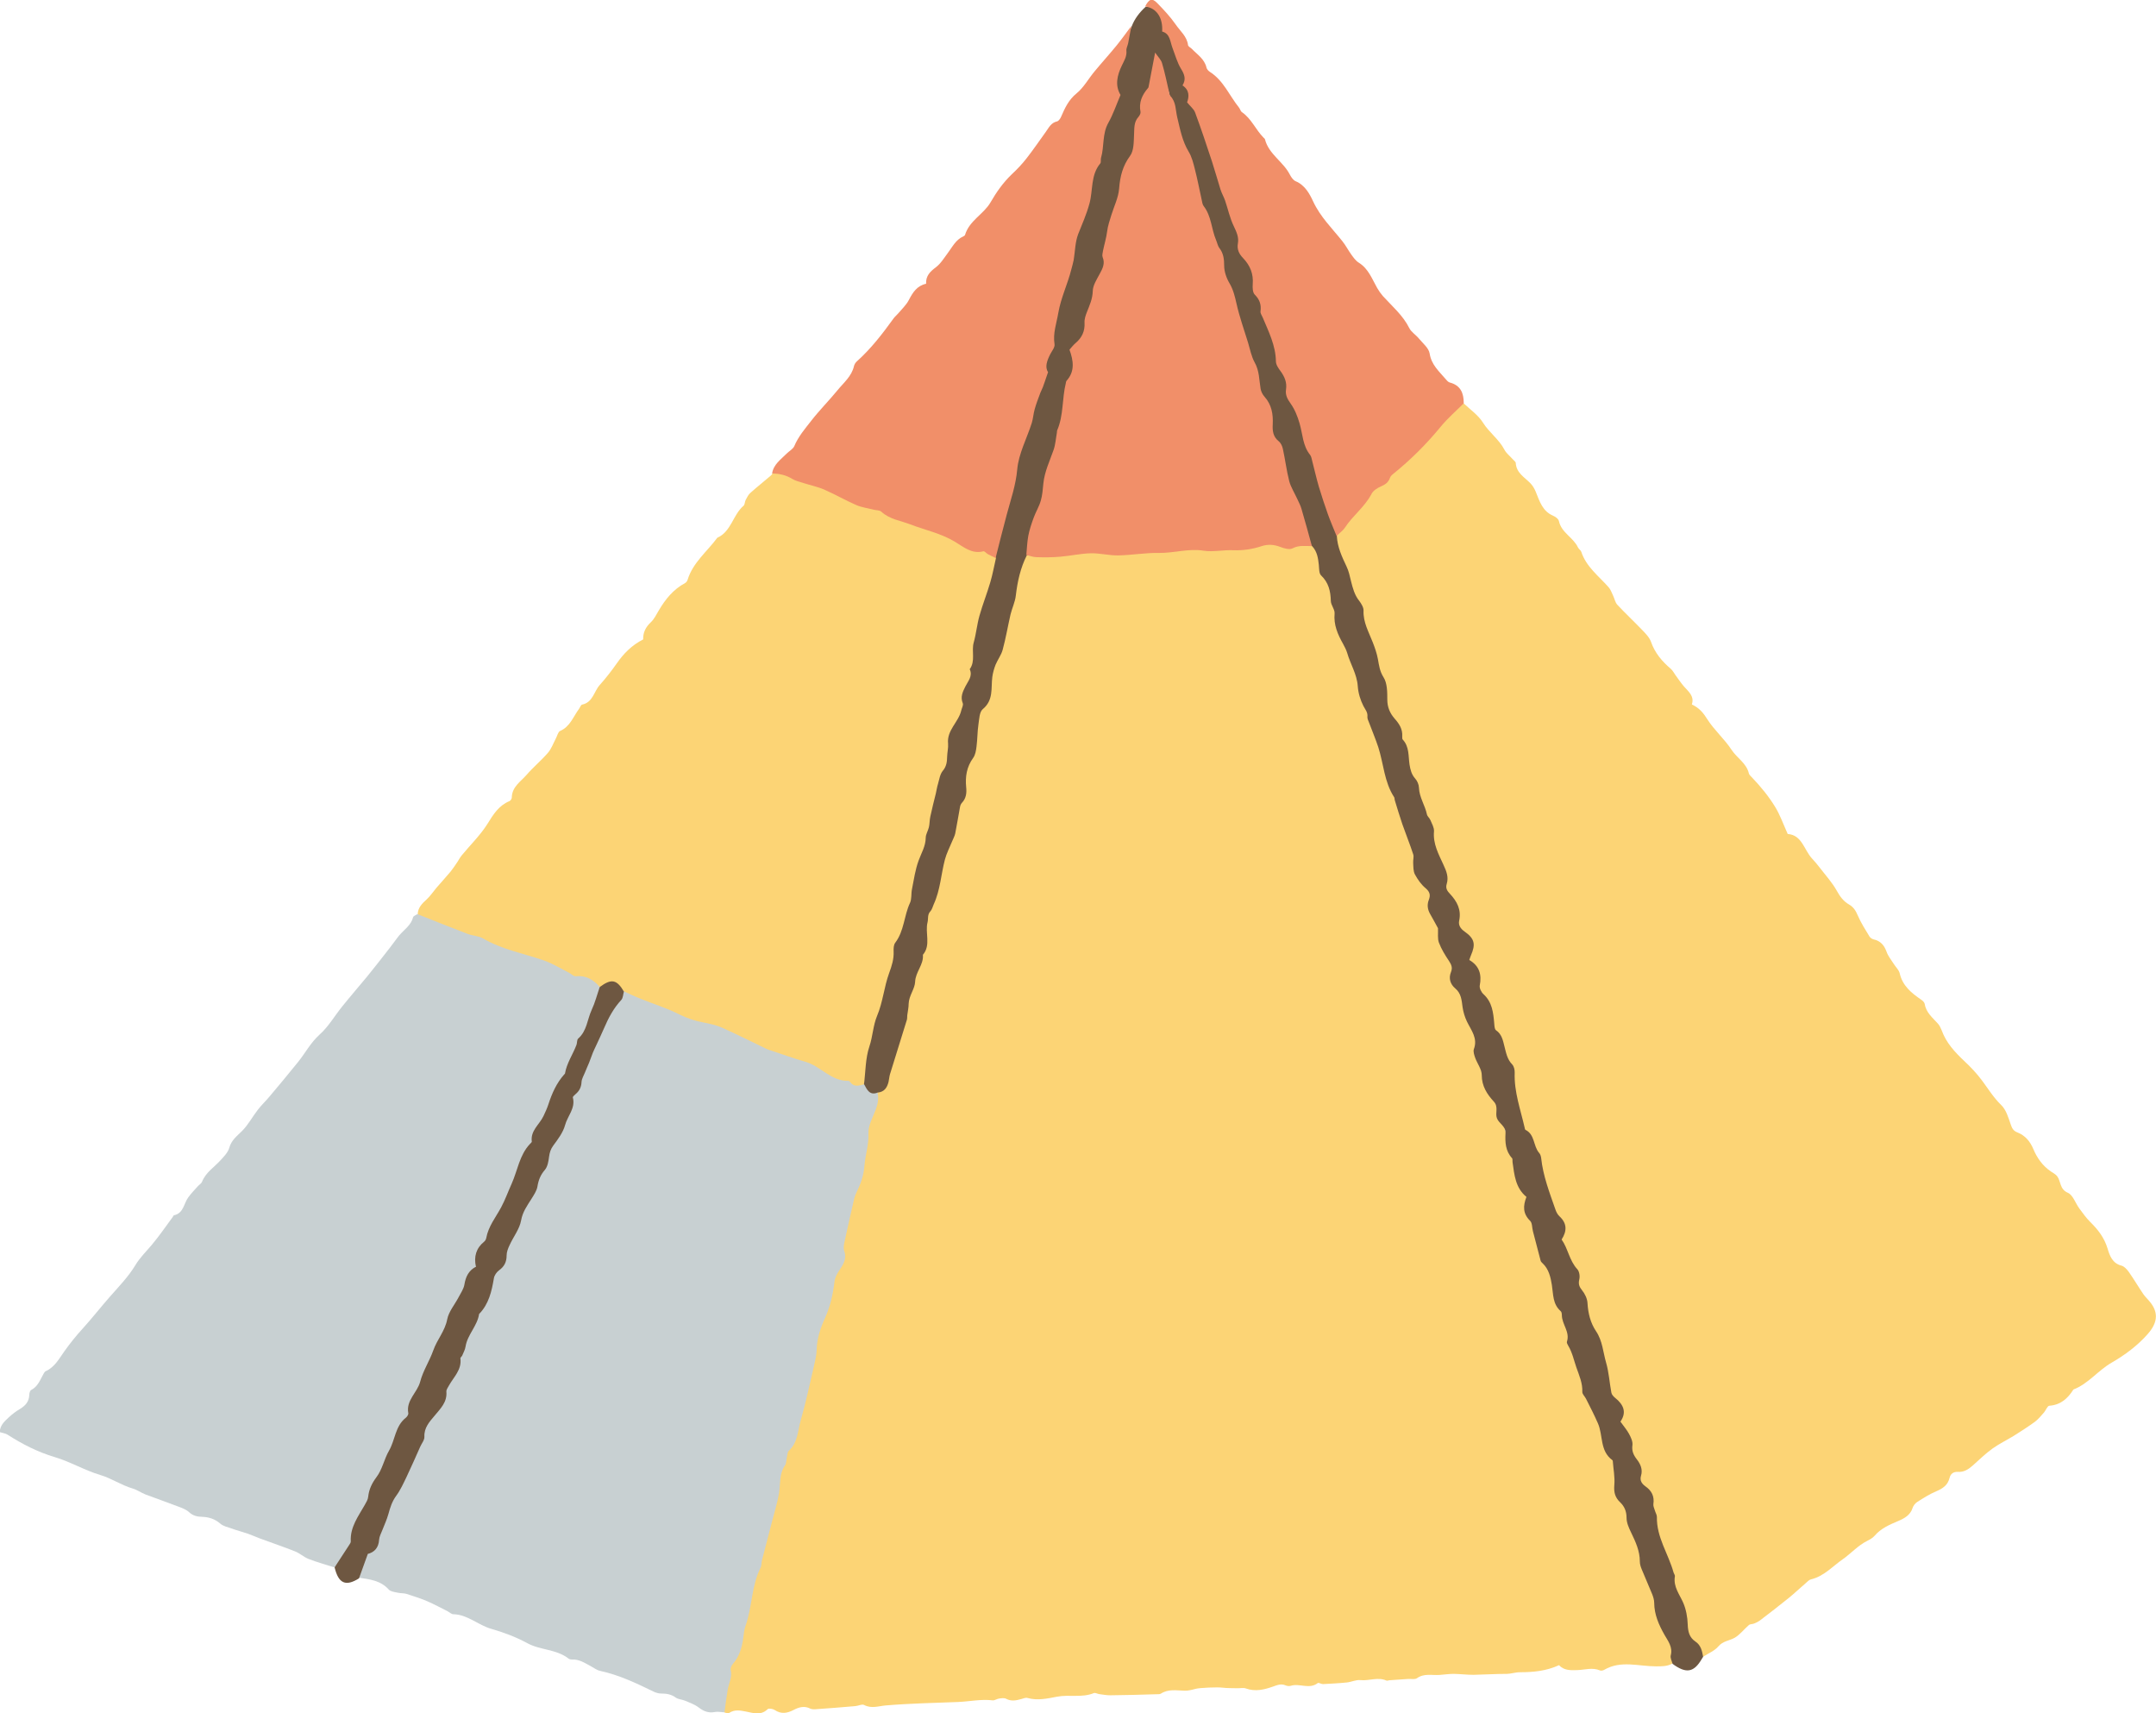 <?xml version="1.0" encoding="UTF-8"?>
<svg id="_レイヤー_2" data-name="レイヤー 2" xmlns="http://www.w3.org/2000/svg" viewBox="0 0 183.29 145.62">
  <defs>
    <style>
      .cls-1 {
        fill: #fcd475;
      }

      .cls-2 {
        fill: #c8d0d2;
      }

      .cls-3 {
        fill: #f18f69;
      }

      .cls-4 {
        fill: #6e5741;
      }
    </style>
  </defs>
  <g id="_編集モード" data-name="編集モード">
    <path class="cls-1" d="M142.18,141.4c-.45.25-.89.24-1.41.24-1.46,0-2.97-.53-4.38.29-.1.06-.27.1-.36.06-.65-.28-1.3-.05-1.95-.03-.58.02-1.13.03-1.54-.42-1.09.5-2.2.6-3.31.6-.41,0-.79.14-1.13.14-.95,0-1.89.06-2.83.08-.56,0-1.12-.07-1.68-.08-.4,0-.81.06-1.21.09-.64.05-1.31-.16-1.92.28-.17.12-.49.05-.73.06-.53.03-1.05.07-1.58.11-.09,0-.2.06-.28.03-.73-.33-1.47.04-2.21-.04-.38-.04-.77.16-1.16.2-.67.07-1.35.1-2.03.14-.15,0-.37-.15-.44-.09-.72.56-1.54,0-2.28.23-.14.04-.32.03-.45-.03-.39-.17-.71-.03-1.08.1-.74.26-1.5.45-2.3.16-.22-.08-.49-.01-.74-.02-.43-.01-.86,0-1.28-.05-.37-.05-1.92,0-2.29.11-.29.08-.61.16-.91.15-.69-.02-1.38-.16-2.01.25-.1.06-.24.05-.37.05-1.31.04-2.63.08-3.94.09-.31,0-.62-.06-.93-.1-.15-.02-.33-.13-.45-.09-1.01.42-2.1.11-3.14.31-.79.15-1.65.35-2.5.11-.16-.05-.36.04-.54.09-.43.12-.84.21-1.28-.02-.16-.09-.41-.05-.61-.02-.18.02-.37.17-.54.15-.99-.12-1.96.1-2.95.14-2.03.08-4.07.12-6.1.29-.65.05-1.24.3-1.89-.04-.17-.09-.48.08-.73.1-1.15.1-2.3.19-3.45.27-.12,0-.26,0-.37-.05-.51-.27-.99-.13-1.44.11-.54.28-1.05.37-1.6,0-.16-.1-.51-.16-.6-.07-.58.57-1.24.32-1.86.2-.5-.1-.96-.18-1.41.12-.08.05-.24-.01-.37-.02-.16-.21-.27-.46-.21-.7.31-1.33.29-2.75,1-3.97.22-.39.37-.79.46-1.23.77-3.78,1.66-7.52,2.84-11.19.16-.51.31-1.03.32-1.57.02-1.55.55-2.93,1.24-4.28.35-.67.49-1.43.6-2.17.17-1.15.43-2.29.82-3.38.47-1.31.45-2.72.88-4.04.48-1.45,1.16-2.85,1.2-4.43,0-.32.26-.57.43-.83.2-.29.36-.59.37-.95.09-2.21.66-4.32,1.39-6.39.22-.63.31-1.29.37-1.94.18-1.88.73-3.68,1.12-5.51,1.12-1.2,1.43-2.75,1.83-4.25.53-1.97.86-3.98,1.4-5.94.07-.25.19-.46.28-.7.33-.85.66-1.68.62-2.63-.04-.94.04-1.88.59-2.71.15-.23.27-.51.31-.79.36-2.5,1.37-4.82,1.98-7.25.23-.92.48-1.81.43-2.76-.01-.25.03-.52.17-.73.72-1.1.75-2.37.9-3.62.08-.66.24-1.27.68-1.82.47-.59.42-1.36.5-2.07.03-.31-.01-.64.13-.93,1.29-2.53,1.52-5.35,2.2-8.05.16-.64.26-1.31.95-1.64,1.54.12,3.06-.12,4.59-.3,1.44-.16,2.87.19,4.32.08,1.28-.09,2.57-.1,3.85-.26,1.44-.18,2.88-.09,4.32-.09.63,0,1.26.04,1.87-.12.98-.26,1.93-.43,2.95-.07.67.24,1.39-.41,2.12-.09.28.12.51.33.57.59.24,1.13.9,2.15,1.12,3.24.48,2.41,1.21,4.71,2.19,6.95.09.2.21.39.25.61.43,2.51,1.58,4.81,2.2,7.26.65,2.55,1.67,4.98,2.5,7.47.08.24.16.49.11.74-.16.73.17,1.29.62,1.8.48.54.83,1.11.63,1.87-.03.12-.04.27.03.37.88,1.28.66,2.98,1.6,4.24.09.13.25.28.22.41-.27,1.47,1.06,2.5,1.04,3.9,0,.09,0,.2.05.28,1.25,1.87.88,4.19,1.73,6.17.07.17.13.35.24.51.92,1.36,1.26,2.92,1.73,4.46.43,1.41.47,2.99,1.4,4.25.06.08.12.16.12.25-.01,1.73.98,3.19,1.27,4.84.13.71.74,1.18.81,1.89.16,1.58,1.14,2.92,1.38,4.44.29,1.83,1.29,3.44,1.47,5.29.06.57.51,1,.7,1.53.39,1.06.91,2.07,1.05,3.21,0,.06.02.13.06.18.9,1.06.99,2.32.88,3.63-.01.12.01.27.1.36.97,1.04.89,2.52,1.55,3.7.63,1.11.5,2.46,1.05,3.6.8,1.66.77,3.62,1.87,5.19.39.55.3,1.26.19,1.92Z"/>
    <path class="cls-1" d="M124.43,34.28c.56.54,1.24,1,1.64,1.64.53.85,1.37,1.42,1.83,2.31.15.29.44.51.67.77.1.12.28.23.29.35.05.84.72,1.2,1.22,1.7.21.21.37.48.48.75.33.81.57,1.66,1.5,2.05.19.08.43.26.47.44.21.99,1.22,1.39,1.62,2.24.06.14.23.23.28.37.42,1.28,1.48,2.06,2.32,3.01.18.2.27.48.39.73.12.25.17.56.35.76.68.73,1.4,1.4,2.09,2.12.3.31.64.65.78,1.04.33.95.94,1.66,1.69,2.3.16.14.26.35.39.53.24.32.46.66.72.96.4.45.9.83.67,1.53.64.3.98.72,1.31,1.25.59.93,1.47,1.69,2.07,2.61.46.7,1.27,1.13,1.47,2.01.03.11.14.21.23.3.75.78,1.45,1.63,2.01,2.55.42.69.69,1.47,1.06,2.29,1.22.08,1.38,1.35,2.08,2.1.23.24.44.5.65.77.49.64,1.05,1.25,1.44,1.95.27.49.57.9,1.04,1.17.38.22.57.52.74.92.27.63.64,1.21,1,1.8.07.12.23.22.36.25.58.13.89.49,1.09,1.04.13.38.4.7.62,1.05.17.27.43.5.5.79.24,1.06.99,1.67,1.82,2.24.12.08.28.22.3.35.12.75.67,1.18,1.13,1.69.14.16.24.37.32.57.38,1.06,1.11,1.84,1.91,2.6.56.52,1.09,1.08,1.56,1.72.5.68.96,1.42,1.59,2.03.42.4.61,1.07.81,1.65.11.32.21.53.55.67.67.26,1.09.75,1.38,1.44.31.74.79,1.42,1.49,1.89.18.12.39.23.52.39.34.44.2,1.11.92,1.42.43.19.64.88.97,1.33.29.4.58.8.93,1.15.66.65,1.19,1.33,1.47,2.25.18.6.4,1.26,1.18,1.46.24.06.47.32.63.54.43.61.81,1.26,1.23,1.88.14.2.32.38.48.56.76.87.85,1.75-.1,2.83-.88,1-1.95,1.79-3.06,2.43-1.17.67-1.99,1.8-3.26,2.29-.48.76-1.08,1.31-2.05,1.38-.16.01-.29.38-.45.57-.24.27-.48.57-.77.79-.58.42-1.18.81-1.79,1.19-.6.37-1.25.68-1.82,1.09-.6.43-1.14.96-1.69,1.45-.36.32-.75.57-1.26.53-.37-.02-.62.17-.7.51-.15.62-.57.9-1.13,1.14-.57.24-1.1.58-1.62.91-.17.11-.33.31-.39.5-.19.61-.69.89-1.21,1.11-.75.32-1.49.63-2.04,1.28-.16.18-.4.31-.62.42-.78.39-1.36,1.06-2.06,1.55-.88.61-1.61,1.46-2.72,1.72-.16.04-.3.2-.44.32-.5.43-.97.88-1.48,1.29-.79.64-1.6,1.26-2.41,1.88-.15.11-.32.19-.49.26-.14.06-.34.04-.45.13-.42.36-.77.84-1.24,1.1-.45.24-.97.26-1.36.72-.32.38-.86.59-1.3.88-.32-.5-.59-1.02-1.05-1.43-.35-.31-.39-.77-.43-1.21-.06-.89-.24-1.74-.74-2.5-.16-.24-.3-.5-.3-.78,0-.98-.32-1.89-.77-2.7-.77-1.37-.65-2.92-1.09-4.34-.06-.2.02-.5-.12-.64-.79-.8-.92-1.86-1.23-2.86-.16-.5-.42-.97-.44-1.52-.02-.43-.23-.78-.48-1.11-.33-.44-.54-.91-.42-1.49.05-.22.05-.47-.1-.64-1.18-1.34-1.02-3.12-1.5-4.68-.21-.66-.39-1.33-.73-1.93-.33-.59-.53-1.21-.56-1.88-.02-.49-.16-.93-.47-1.3-.08-.1-.2-.21-.2-.32.12-1.49-1.09-2.48-1.42-3.8-.03-.12-.12-.26-.08-.36.44-.93-.12-1.58-.53-2.33-.66-1.22-.91-2.61-1.25-3.94-.25-.99-.66-1.86-1.16-2.75-.75-1.35-1.05-2.88-1.15-4.42-.09-1.45-.85-2.66-1.38-3.95-.15-.37-.38-.71-.42-1.13-.08-.86-.26-1.67-.91-2.31-.18-.18-.27-.43-.27-.69,0-.74-.04-1.44-.65-1.98-.21-.19-.14-.47-.05-.71.27-.68.08-1.24-.46-1.69-.49-.4-.64-.9-.61-1.5.02-.28.06-.62-.12-.83-1.19-1.38-1.18-3.21-1.65-4.82-.49-1.7-1.23-3.33-1.61-5.06-.19-.86-.88-1.53-.9-2.46-.01-.6-.23-1.16-.4-1.73-.25-.82-.51-1.61-1.08-2.27-.14-.16-.25-.39-.25-.6.02-1.5-.73-2.83-.95-4.28-.09-.57-.31-1.09-.55-1.6-.34-.71-.64-1.44-.66-2.24,0-.25-.08-.49-.21-.72-.88-1.5-1.12-3.25-1.86-4.81-.12-.25-.16-.54-.12-.83.58-1.01,1.45-1.79,2.13-2.71,1.06-1.44,2.44-2.55,3.76-3.72,1.53-1.36,2.76-2.97,4.19-4.42.25-.25.41-.67.89-.52Z"/>
    <path class="cls-2" d="M74.6,92.86c.12.51.03.98-.15,1.46-.25.66-.65,1.36-.62,2.02.04.96-.27,1.84-.34,2.75-.06.81-.31,1.52-.66,2.23-.08.16-.15.34-.2.52-.28,1.22-.56,2.43-.82,3.65-.06.27-.13.59-.04.83.25.71-.11,1.2-.46,1.73-.18.27-.34.6-.37.92-.13,1.06-.35,2.06-.8,3.06-.37.81-.69,1.72-.71,2.68-.01.49-.14.99-.25,1.48-.35,1.52-.68,3.05-1.11,4.55-.25.88-.24,1.88-1.01,2.58-.12.1-.11.35-.16.53-.06.24-.04.53-.17.72-.5.72-.37,1.55-.5,2.34-.13.8-.38,1.58-.58,2.36-.29,1.12-.58,2.23-.87,3.35-.05.21-.03.46-.12.64-.79,1.55-.7,3.33-1.28,4.94-.12.32-.14.67-.19,1.01-.11.82-.33,1.59-.89,2.23-.11.13-.22.37-.18.51.15.6-.15,1.1-.25,1.65-.11.64-.19,1.3-.28,1.95-.27-.01-.56-.08-.81-.03-.55.11-.96-.06-1.39-.39-.33-.25-.75-.4-1.15-.57-.26-.11-.58-.11-.8-.27-.38-.28-.79-.34-1.24-.34-.21,0-.44-.07-.63-.16-1.46-.71-2.92-1.41-4.53-1.76-.3-.06-.56-.27-.84-.42-.5-.26-.97-.59-1.58-.55-.09,0-.2-.02-.27-.07-1.04-.82-2.43-.72-3.52-1.32-.99-.54-2.03-.92-3.07-1.22-1.12-.32-2-1.21-3.21-1.24-.17,0-.33-.16-.49-.25-.58-.29-1.15-.6-1.75-.86-.57-.24-1.16-.43-1.75-.62-.23-.07-.5-.04-.74-.1-.27-.06-.61-.09-.77-.27-.7-.78-1.64-.87-2.56-1.01.24-.95.33-1.87,1.12-2.68.62-.64.91-1.69,1.14-2.64.18-.74.54-1.38.86-2.06.83-1.71,1.68-3.42,2.35-5.21.04-.12.03-.27.11-.36,1.1-1.23,1.59-2.8,2.35-4.22.45-.84.59-1.77.91-2.64.35-.97.78-1.91,1.27-2.79.51-.92.98-1.81,1.18-2.84.02-.12,0-.28.08-.36,1.07-1.06,1.19-2.58,1.79-3.86.67-1.43,1.38-2.85,2.04-4.29.6-1.32.82-2.79,1.78-3.99.5-.63.85-1.52.95-2.41.09-.84.69-1.45.94-2.23.85-2.63,1.99-5.14,3.69-7.35,1.17.23,2.23.73,3.32,1.19,1.15.49,2.25,1.09,3.52,1.29,1.64.26,3.05,1.13,4.53,1.81.89.41,1.76.84,2.7,1.07.96.24,1.87.57,2.69,1.11,1.09.72,2.31,1.05,3.55,1.38.42.25.73.66,1.21.81Z"/>
    <path class="cls-1" d="M73.45,92.17c-.42.11-.85.26-1.18-.2-.03-.05-.1-.11-.15-.1-1.48.04-2.36-1.26-3.66-1.62-.96-.27-1.89-.62-2.84-.93-.18-.06-.36-.11-.53-.2-1.24-.59-2.46-1.21-3.71-1.77-.48-.21-1.01-.33-1.53-.43-.74-.13-1.42-.36-2.11-.7-1.04-.53-2.18-.88-3.27-1.32-.48-.19-.95-.42-1.42-.63-.68-.71-1.51-.44-2.31-.34-1.52-.77-3.1-1.4-4.67-2.06-1.63-.69-3.37-1.06-5.02-1.77-1.5-.65-3.02-1.35-4.62-1.79-.36-.1-.72-.23-.92-.6.02-.55.36-.9.75-1.25.31-.28.55-.65.83-.98.4-.47.83-.93,1.22-1.4.21-.26.39-.54.58-.82.12-.18.22-.38.36-.55.73-.89,1.58-1.71,2.19-2.68.5-.81.96-1.56,1.88-1.94.09-.04.19-.2.19-.31.02-.9.75-1.34,1.25-1.91.57-.66,1.25-1.22,1.82-1.88.3-.35.46-.81.68-1.23.12-.22.18-.55.36-.63.85-.37,1.11-1.21,1.6-1.87.09-.12.16-.35.27-.37.92-.19,1-1.12,1.5-1.67.52-.58,1-1.2,1.45-1.84.58-.83,1.27-1.54,2.24-2.03-.02-.57.2-1.04.65-1.46.29-.27.47-.66.68-1.01.56-.95,1.23-1.78,2.23-2.32.1-.05.19-.18.22-.29.45-1.46,1.66-2.39,2.52-3.56,1.19-.53,1.32-1.94,2.23-2.72.12-.1.1-.35.19-.51.11-.21.23-.45.41-.6.57-.51,1.18-.99,1.76-1.49.05-.04.07-.1.1-.16.45-.31.9-.18,1.34,0,2.02.86,4.06,1.68,6.1,2.46,2,.77,3.96,1.69,6.07,2.18.66.15,1.22.48,1.81.78.83.42,1.62.95,2.61,1,.47.03.84.4,1.19.71.21.69-.13,1.33-.35,1.9-.7,1.79-1.02,3.68-1.48,5.53-.17.7-.1,1.43-.23,2.14-.21,1.13-.89,2.15-.75,3.35.02.17-.1.37-.2.52-.8,1.18-.91,2.53-1.16,3.9-.21,1.16-.68,2.32-1.04,3.47-.27.85-.29,1.72-.49,2.57-.44,1.85-1.29,3.57-1.42,5.53-.08,1.23-.63,2.47-1.17,3.64-.1.23-.25.46-.26.7-.11,1.99-.93,3.81-1.42,5.71-.5,1.94-.97,3.88-1.36,5.84Z"/>
    <path class="cls-2" d="M35.51,77.71c1.41.56,2.82,1.13,4.24,1.67.43.16.94.17,1.32.39,1.61.94,3.43,1.27,5.15,1.86.75.26,1.45.7,2.17,1.06.19.1.38.31.55.29.87-.09,1.5.29,2.04.9-.21,1.4-.66,2.74-1.28,4.01-.46.95-.95,1.89-1.3,2.89-.04.12.04,0-.03.09-1.02,1.38-1.43,3.06-2.25,4.53-.65,1.17-1.2,2.38-1.75,3.6-.65,1.42-1.09,2.92-1.87,4.3-.77,1.37-1.47,2.79-2.03,4.29-.51,1.37-1.25,2.71-1.9,4.05-.95,1.97-1.92,3.94-2.77,5.97-.52,1.25-.76,2.63-1.67,3.73-.45.55-.55,1.32-.83,1.99-.4.96-1.09,1.8-1.38,2.76-.51,1.66-1.61,3.04-2,4.74-.22.93-.68,1.79-1.49,2.4-.73-.24-1.48-.44-2.2-.72-.4-.16-.74-.48-1.14-.64-.98-.39-1.99-.73-2.99-1.1-.35-.13-.69-.29-1.04-.41-.47-.16-.95-.28-1.41-.45-.32-.11-.68-.19-.92-.4-.46-.4-.97-.56-1.55-.58-.42-.01-.78-.09-1.11-.4-.24-.22-.59-.35-.91-.47-.93-.36-1.87-.68-2.79-1.03-.38-.15-.72-.4-1.1-.51-.96-.28-1.81-.87-2.73-1.14-1.35-.4-2.55-1.13-3.87-1.52-1.47-.44-2.78-1.11-4.04-1.92-.18-.11-.41-.13-.65-.21.02-.58.4-.91.75-1.24.3-.28.63-.53.97-.73.46-.28.77-.62.79-1.19,0-.15.06-.37.16-.42.58-.3.77-.88,1.06-1.39.05-.08.1-.18.18-.21.77-.35,1.13-1.06,1.59-1.7.47-.66.98-1.3,1.53-1.9.81-.89,1.55-1.84,2.35-2.75.75-.85,1.57-1.7,2.14-2.65.4-.66.91-1.15,1.39-1.72.64-.76,1.2-1.58,1.79-2.38.04-.05.06-.14.11-.15.83-.18.83-1.01,1.22-1.53.24-.33.52-.62.79-.92.12-.14.32-.25.38-.41.32-.79,1.02-1.22,1.56-1.81.29-.32.64-.67.75-1.06.18-.66.65-1,1.09-1.44.52-.52.88-1.21,1.34-1.8.3-.39.66-.73.98-1.11.82-.98,1.64-1.95,2.44-2.95.62-.77,1.07-1.65,1.84-2.34.75-.67,1.27-1.59,1.92-2.39.7-.87,1.43-1.71,2.14-2.57.65-.8,1.28-1.61,1.91-2.42.27-.34.51-.7.79-1.04.42-.5,1.01-.86,1.18-1.55.03-.11.24-.17.36-.26Z"/>
    <path class="cls-4" d="M73.45,92.17c.14-1.08.12-2.21.46-3.22.29-.86.31-1.77.65-2.59.5-1.18.6-2.48,1.03-3.65.23-.63.41-1.19.38-1.85-.01-.24,0-.55.14-.73.76-1,.74-2.29,1.25-3.38.16-.34.09-.78.17-1.17.16-.81.28-1.65.56-2.42.23-.64.6-1.22.61-1.95,0-.3.2-.59.27-.9.07-.29.05-.6.12-.9.14-.66.31-1.32.47-1.97.06-.27.1-.54.18-.8.11-.38.17-.83.41-1.12.32-.38.36-.77.37-1.21.01-.37.11-.74.08-1.1-.12-1.15.89-1.82,1.12-2.82.05-.21.19-.45.13-.61-.22-.54-.01-.97.22-1.43.23-.46.64-.88.37-1.47.51-.7.13-1.52.34-2.27.21-.75.28-1.54.49-2.28.27-.96.64-1.88.92-2.84.2-.67.32-1.37.48-2.05-.14-.27-.11-.56-.03-.83.43-1.53.58-3.14,1.3-4.58.11-.23.22-.48.17-.72-.21-.95.1-1.83.41-2.66.74-1.93,1.18-3.95,1.86-5.9.5-1.44.84-2.98.99-4.54.12-1.25.45-2.47.86-3.65.35-1.01.72-2.01.88-3.06.15-1.03.35-2.03.92-2.94.34-.54.34-1.21.44-1.82.3-1.79,1.09-3.47,1.17-5.31.01-.35.19-.66.31-.98.42-1.15.88-2.22.92-3.56.05-1.57.71-3.15,1.34-4.65.25-.65.66-1.18,1.17-1.65.72-.11,1.31.33,1.63,1.14.53,1.33.95,2.71,1.65,3.97.34.61.28,1.28.48,1.9.75,2.32,1.77,4.53,2.44,6.88.5,1.75,1.26,3.41,1.75,5.16.31,1.12.59,2.21,1.23,3.18.08.13.12.29.14.45.23,2.14,1.37,4,1.79,6.07.28,1.41,1.27,2.59,1.17,4.09,0,.04,0,.08.02.09,1.1,1.47,1.07,3.39,1.92,4.96.41.75.33,1.59.61,2.36.42,1.14.76,2.32,1.25,3.44.18.41.18.85.19,1.29.05.93.43,1.75.82,2.57.19.39.28.82.38,1.24.15.6.3,1.19.7,1.69.18.24.38.56.37.83-.04,1,.44,1.81.78,2.69.18.46.35.94.44,1.43.1.54.15,1.03.48,1.55.32.5.32,1.26.32,1.9,0,.65.23,1.16.62,1.61.39.44.69.89.65,1.51,0,.09-.01.22.04.27.57.61.47,1.4.58,2.13.07.44.17.84.48,1.19.18.2.31.5.32.77.03.83.52,1.5.68,2.28.04.17.22.3.29.47.13.31.33.65.31.96-.1,1.07.4,1.96.81,2.86.25.54.45,1.04.27,1.62-.11.36.04.59.27.83.6.64.99,1.35.79,2.29-.08.38.11.68.47.93.85.6.94,1.08.53,2.02-.05.11-.08.23-.14.39.86.5,1.07,1.24.89,2.17-.04.22.13.57.31.73.75.68.84,1.57.92,2.48.02.2.02.5.15.59.5.34.59.87.72,1.38.14.54.23,1.09.66,1.53.15.16.22.47.21.7-.06,1.63.5,3.14.85,4.69.01.06.03.15.07.17.81.4.65,1.38,1.16,1.96.1.11.15.28.17.43.16,1.53.72,2.96,1.22,4.4.07.2.18.41.33.55.64.59.67,1.23.19,1.98.55.78.65,1.78,1.33,2.52.18.19.24.61.17.88-.09.39,0,.62.24.92.24.29.44.71.46,1.08.05.87.25,1.69.73,2.4.55.82.59,1.77.85,2.66.24.83.29,1.71.45,2.56.03.16.18.33.32.44.7.56,1.01,1.21.45,2.02.27.38.54.69.73,1.04.16.29.33.66.29.96-.07.49.09.84.37,1.2.32.41.52.87.36,1.4-.12.4.07.68.36.89.55.38.79.86.69,1.53-.02.17.08.36.13.54.05.18.17.36.17.54-.04,1.72.97,3.13,1.41,4.7.03.12.14.25.12.35-.15.88.39,1.52.71,2.25.24.56.36,1.21.38,1.83.02.61.13,1.11.65,1.46.47.31.57.8.66,1.3-.03.05-.07.1-.1.16-.68,1.18-1.34,1.29-2.5.44-.06-.24-.21-.51-.15-.73.18-.7-.24-1.22-.53-1.73-.49-.86-.87-1.72-.88-2.73,0-.24-.08-.5-.17-.73-.29-.72-.61-1.42-.9-2.14-.08-.2-.15-.42-.15-.64,0-.91-.37-1.69-.75-2.48-.19-.39-.38-.82-.38-1.24,0-.56-.19-.98-.56-1.33-.42-.4-.53-.84-.48-1.44.06-.67-.08-1.36-.13-2.05,0-.03-.02-.07-.04-.08-1.08-.79-.77-2.11-1.23-3.14-.31-.71-.66-1.39-1.01-2.08-.1-.2-.31-.38-.31-.57.03-.76-.27-1.41-.51-2.1-.21-.61-.34-1.25-.68-1.82-.06-.11-.15-.26-.12-.35.28-.83-.42-1.47-.43-2.25,0-.12-.02-.29-.1-.35-.69-.61-.62-1.42-.75-2.23-.1-.62-.25-1.35-.8-1.85-.07-.06-.14-.14-.16-.23-.22-.83-.44-1.66-.65-2.49-.08-.3-.05-.7-.24-.88-.62-.61-.61-1.26-.31-2.03-.93-.76-1.03-1.86-1.18-2.94-.02-.12.02-.29-.05-.36-.56-.61-.59-1.36-.55-2.12.03-.6-.56-.81-.73-1.27-.17-.45.16-.96-.27-1.42-.57-.62-1.02-1.31-1.02-2.25,0-.49-.38-.97-.56-1.47-.08-.23-.18-.53-.11-.73.35-.94-.23-1.6-.59-2.35-.18-.38-.31-.8-.37-1.22-.08-.59-.11-1.17-.63-1.6-.41-.35-.57-.84-.36-1.37.15-.37.05-.63-.16-.95-.33-.49-.65-1.01-.86-1.56-.13-.35-.06-.78-.08-1.23-.2-.36-.43-.8-.68-1.23-.21-.38-.26-.77-.1-1.18.15-.39.1-.67-.26-.98-.38-.31-.68-.74-.92-1.18-.15-.28-.13-.65-.15-.99-.02-.24.08-.51,0-.73-.28-.86-.62-1.69-.92-2.55-.23-.67-.43-1.35-.64-2.03-.03-.09-.01-.2-.06-.27-.84-1.29-.89-2.82-1.34-4.23-.23-.7-.52-1.38-.78-2.08-.06-.17-.17-.36-.15-.53.04-.38-.19-.61-.34-.91-.26-.51-.44-1.1-.48-1.68-.07-1.03-.63-1.88-.9-2.83-.08-.27-.22-.52-.35-.77-.45-.8-.81-1.61-.72-2.58.03-.34-.31-.71-.32-1.06-.02-.84-.19-1.57-.83-2.18-.18-.17-.16-.59-.19-.89-.06-.56-.14-1.11-.53-1.55-.52-.47-.74-1.09-.84-1.75-.14-.95-.43-1.84-.89-2.66-.48-.84-.51-1.81-.8-2.7-.24-.74-.67-1.47-.8-2.17-.28-1.55-.92-2.97-1.33-4.46-.3-1.08-.57-2.18-.95-3.23-.46-1.27-.85-2.56-1.12-3.89-.08-.4-.2-.79-.42-1.14-.17-.27-.36-.53-.4-.85-.28-2.14-1.22-4.06-1.92-6.07-.24-.68-.39-1.39-.53-2.09-.43-2.16-1.55-4.09-1.91-6.29-.21-1.26-.7-2.52-1.23-3.89-.15.42-.3.74-.35,1.08-.1.72-.46,1.37-.62,2.04-.25,1.05-.75,2.07-.72,3.18.02.91-.18,1.74-.77,2.46-.2.24-.38.53-.4.84-.07,1.43-.66,2.72-1.01,4.08-.24.93-.35,1.91-.44,2.87-.06.57-.14,1.1-.38,1.63-.61,1.38-.96,2.84-1.24,4.32-.09.48-.2.94-.57,1.26-.53.47-.67,1.02-.5,1.69.07.3.06.65-.08.93-.9,1.72-.69,3.68-1.18,5.49-.06.21-.04.45-.13.64-1.08,2.26-1.02,4.85-2.09,7.11-.2.41-.14.86-.23,1.29-.07.36.06.84-.45,1.02-.54,1.08-.79,2.22-.93,3.41-.06.55-.32,1.07-.45,1.61-.23,1-.4,2.02-.67,3.01-.12.44-.42.83-.6,1.26-.13.33-.23.69-.28,1.05-.12.95.12,1.96-.81,2.73-.29.24-.3.86-.37,1.31-.09.61-.08,1.24-.16,1.86-.04.34-.1.72-.29.98-.55.76-.68,1.59-.59,2.49.05.48,0,.94-.36,1.32-.08.08-.14.22-.16.33-.14.76-.26,1.52-.41,2.27-.05.24-.18.46-.27.69-.21.51-.47,1.01-.61,1.54-.33,1.26-.39,2.59-.95,3.8-.09.2-.14.44-.28.59-.27.28-.17.62-.24.92-.24.92.31,1.95-.4,2.78.08.84-.63,1.45-.66,2.3-.03.61-.53,1.18-.55,1.86,0,.33-.08.66-.12.99-.01.12,0,.26-.03.37-.48,1.55-.96,3.09-1.44,4.64-.06.21-.07.43-.12.64-.12.49-.36.86-.92.91-.68.27-.9-.23-1.15-.69Z"/>
    <path class="cls-3" d="M96.18,2.22c-.09.48-.18.97-.27,1.45-.04.21-.17.43-.15.63.05.51-.2.87-.4,1.3-.38.79-.59,1.66-.1,2.47-.35.82-.62,1.63-1.03,2.36-.54.95-.34,2.02-.63,3-.04.15.02.36-.06.46-.83.99-.61,2.28-.92,3.41-.25.92-.62,1.74-.96,2.6-.26.68-.26,1.46-.38,2.19-.05.27-.13.53-.2.8-.31,1.25-.89,2.42-1.11,3.71-.15.89-.47,1.73-.32,2.66.04.26-.22.57-.36.84-.28.55-.48,1.1-.19,1.53-.18.52-.3.9-.44,1.27-.06.17-.16.33-.22.5-.17.46-.35.92-.48,1.39-.11.39-.13.8-.25,1.18-.42,1.31-1.11,2.59-1.23,3.92-.12,1.35-.55,2.57-.89,3.84-.33,1.23-.64,2.47-.95,3.7-.22-.11-.44-.21-.66-.33-.13-.07-.28-.27-.38-.24-.98.26-1.7-.38-2.4-.8-1.2-.73-2.55-1-3.82-1.49-.84-.32-1.76-.43-2.46-1.08-.14-.13-.41-.11-.62-.16-.51-.13-1.05-.2-1.53-.41-.91-.4-1.78-.9-2.69-1.3-.57-.25-1.18-.37-1.77-.56-.33-.11-.68-.18-.97-.36-.53-.33-1.1-.44-1.7-.46.12-.77.74-1.18,1.23-1.68.22-.22.55-.39.66-.65.34-.81.91-1.47,1.44-2.15.7-.9,1.51-1.71,2.23-2.59.52-.64,1.2-1.18,1.4-2.05.03-.14.13-.3.24-.4,1.21-1.08,2.19-2.36,3.13-3.66.11-.15.26-.27.38-.41.32-.38.7-.73.92-1.16.33-.63.68-1.2,1.46-1.37-.03-.68.35-1.04.83-1.4.41-.31.7-.79,1.02-1.22.39-.52.68-1.13,1.32-1.41.05-.02.12-.07.14-.12.36-1.21,1.57-1.76,2.15-2.74.52-.9,1.08-1.7,1.82-2.41.45-.42.88-.87,1.26-1.36.58-.74,1.1-1.51,1.65-2.27.25-.35.44-.76.94-.87.14-.03.28-.24.35-.4.32-.74.64-1.44,1.32-1.99.61-.5,1.01-1.25,1.53-1.87.61-.74,1.26-1.45,1.87-2.2.43-.53.83-1.09,1.24-1.64Z"/>
    <path class="cls-3" d="M113.62,45.54c-.24-.6-.5-1.19-.72-1.8-.28-.78-.54-1.58-.78-2.37-.21-.72-.37-1.45-.56-2.17-.05-.18-.07-.39-.18-.53-.64-.79-.63-1.78-.9-2.69-.17-.59-.41-1.19-.76-1.68-.28-.39-.46-.74-.39-1.19.09-.61-.12-1.09-.47-1.57-.18-.24-.39-.55-.39-.83-.02-1.35-.62-2.52-1.12-3.72-.07-.17-.21-.36-.19-.51.08-.58-.07-1.02-.49-1.44-.18-.18-.19-.59-.17-.88.07-.87-.21-1.58-.81-2.21-.33-.34-.55-.73-.45-1.27.09-.5-.11-.95-.34-1.43-.34-.69-.5-1.47-.75-2.2-.11-.32-.29-.62-.39-.94-.25-.8-.47-1.6-.73-2.4-.46-1.39-.92-2.78-1.43-4.15-.11-.3-.42-.53-.68-.86.18-.49.21-1.04-.39-1.44.32-.52.17-.93-.12-1.4-.33-.54-.5-1.18-.73-1.78-.21-.55-.2-1.22-.88-1.4.07-1.1-.41-1.99-1.45-2.13.34-.64.58-.74,1.01-.31.57.58,1.13,1.18,1.59,1.84.38.56.96,1.01,1.05,1.75.01.12.21.21.32.32.47.49,1.08.86,1.25,1.6.03.13.16.28.29.36,1.16.74,1.65,2.01,2.47,3.03.1.12.13.31.25.39.81.56,1.17,1.49,1.84,2.17.04.04.11.09.12.14.32,1.27,1.56,1.9,2.12,3.01.11.21.28.46.48.55.8.33,1.2,1.08,1.5,1.73.61,1.31,1.61,2.28,2.48,3.37.29.36.5.78.77,1.15.18.25.37.52.63.68.82.51,1.12,1.38,1.56,2.15.14.24.3.47.48.68.79.87,1.71,1.64,2.25,2.73.17.34.56.57.82.89.34.41.84.81.91,1.27.15.96.8,1.51,1.35,2.16.1.12.22.26.35.3.94.24,1.2.91,1.2,1.77-.66.66-1.37,1.27-1.96,1.99-1.19,1.45-2.5,2.76-3.95,3.94-.14.11-.31.24-.36.4-.14.4-.41.58-.78.74-.3.13-.65.35-.79.63-.57,1.1-1.58,1.83-2.25,2.85-.18.28-.48.48-.72.72Z"/>
    <path class="cls-4" d="M28.45,133.22c.42-.65.85-1.3,1.27-1.95.05-.08.11-.17.1-.26-.06-1.21.64-2.12,1.19-3.09.12-.22.27-.45.29-.69.07-.64.31-1.14.71-1.68.49-.64.65-1.53,1.06-2.24.53-.91.52-2.09,1.43-2.8.11-.09.24-.28.21-.4-.2-1.09.76-1.73,1.01-2.66.24-.93.8-1.77,1.12-2.68.32-.91.99-1.63,1.18-2.63.13-.66.64-1.25.97-1.88.18-.35.43-.7.49-1.07.11-.66.35-1.19.98-1.52-.19-.86.02-1.58.7-2.13.09-.07.16-.2.18-.32.18-.98.8-1.74,1.26-2.59.35-.65.6-1.36.9-2.02.5-1.12.66-2.42,1.54-3.36.06-.07.17-.15.17-.21-.13-.94.65-1.45.99-2.17.16-.34.32-.68.43-1.03.3-.92.69-1.79,1.34-2.52.02-.02.06-.04.06-.07.15-.89.67-1.62.98-2.44.06-.17.03-.43.14-.53.75-.65.77-1.62,1.15-2.44.29-.62.46-1.29.68-1.94,1-.74,1.45-.65,2.06.38-.07.24-.07.54-.22.71-.65.7-1.09,1.52-1.46,2.39-.22.51-.46,1.01-.69,1.51-.09.2-.19.39-.27.59-.11.28-.21.57-.32.85-.12.29-.25.57-.36.85-.1.25-.26.51-.28.77-.02.45-.18.78-.52,1.06-.09.08-.24.21-.22.28.24.91-.45,1.56-.66,2.34-.17.63-.61,1.21-1.01,1.75-.22.3-.3.58-.35.93-.05.39-.12.85-.36,1.13-.37.43-.54.86-.63,1.41-.06.37-.31.73-.52,1.07-.36.57-.74,1.09-.87,1.82-.13.73-.66,1.39-.98,2.1-.13.27-.25.58-.25.87,0,.56-.2.95-.65,1.27-.2.15-.39.42-.43.66-.19,1.12-.43,2.2-1.26,3.05-.15,1.02-.99,1.75-1.15,2.76-.04.27-.18.52-.29.78-.04.08-.16.16-.15.23.13.97-.57,1.58-.98,2.32-.09.16-.23.35-.21.52.07.89-.5,1.42-1,2.03-.43.51-.91,1.02-.87,1.8.01.28-.24.57-.36.85-.38.85-.75,1.7-1.15,2.54-.27.56-.53,1.14-.9,1.64-.34.47-.5.98-.65,1.53-.13.47-.34.92-.52,1.38-.1.26-.25.53-.27.8-.04.71-.43,1.08-.96,1.21-.27.75-.51,1.41-.75,2.08-1.13.71-1.74.44-2.07-.92Z"/>
    <path class="cls-3" d="M87.25,47.2c.05-.55.07-1.11.17-1.66.1-.52.27-1.02.45-1.52.18-.5.47-.96.61-1.46.14-.47.17-.97.22-1.46.1-1.01.54-1.91.87-2.86.16-.46.19-.97.28-1.46.01-.06,0-.13.02-.19.56-1.29.41-2.7.74-4.03.01-.06.02-.14.05-.18.74-.81.6-1.72.26-2.66.18-.2.33-.4.52-.56.54-.46.8-1.01.76-1.73-.02-.3.09-.62.2-.9.23-.58.48-1.12.5-1.79.01-.49.34-.99.59-1.46.25-.46.47-.88.25-1.42-.06-.15,0-.36.03-.54.11-.55.28-1.09.35-1.64.06-.49.22-.94.36-1.4.23-.75.6-1.48.66-2.25.08-1.03.3-1.92.93-2.78.33-.44.31-1.19.34-1.8.03-.54-.03-1.06.37-1.51.1-.11.2-.3.18-.42-.16-.81.13-1.45.64-2.04.04-.04.05-.12.06-.18.17-.88.34-1.76.54-2.83.26.38.51.61.59.9.24.8.4,1.62.59,2.43.03.12.03.27.11.35.5.52.44,1.19.59,1.82.24.99.42,2.01.97,2.92.27.44.4.98.53,1.49.22.86.39,1.74.58,2.61.04.18.06.39.17.53.66.85.65,1.94,1.05,2.88.1.23.14.5.29.69.34.45.4.93.4,1.49,0,.5.19,1.05.45,1.49.33.56.46,1.13.6,1.74.25,1.12.64,2.21.98,3.31.17.56.28,1.17.56,1.68.41.72.38,1.5.51,2.26.04.23.17.48.33.66.61.68.74,1.49.7,2.34-.03.56.02,1.05.5,1.44.18.14.31.41.36.65.2.91.31,1.84.54,2.74.14.53.46,1.02.69,1.53.13.28.28.56.36.86.31,1.04.59,2.09.88,3.14-.56,0-1.09-.1-1.65.19-.26.14-.73,0-1.06-.13-.53-.2-1.03-.23-1.56-.06-.78.26-1.57.38-2.4.35-.84-.04-1.71.16-2.53.04-1.3-.21-2.54.21-3.82.19-1.15-.02-2.3.19-3.46.21-.78.01-1.56-.2-2.33-.18-.86.02-1.72.22-2.58.29-.67.06-1.34.06-2.01.04-.31,0-.61-.13-.92-.2Z"/>
  </g>
</svg>